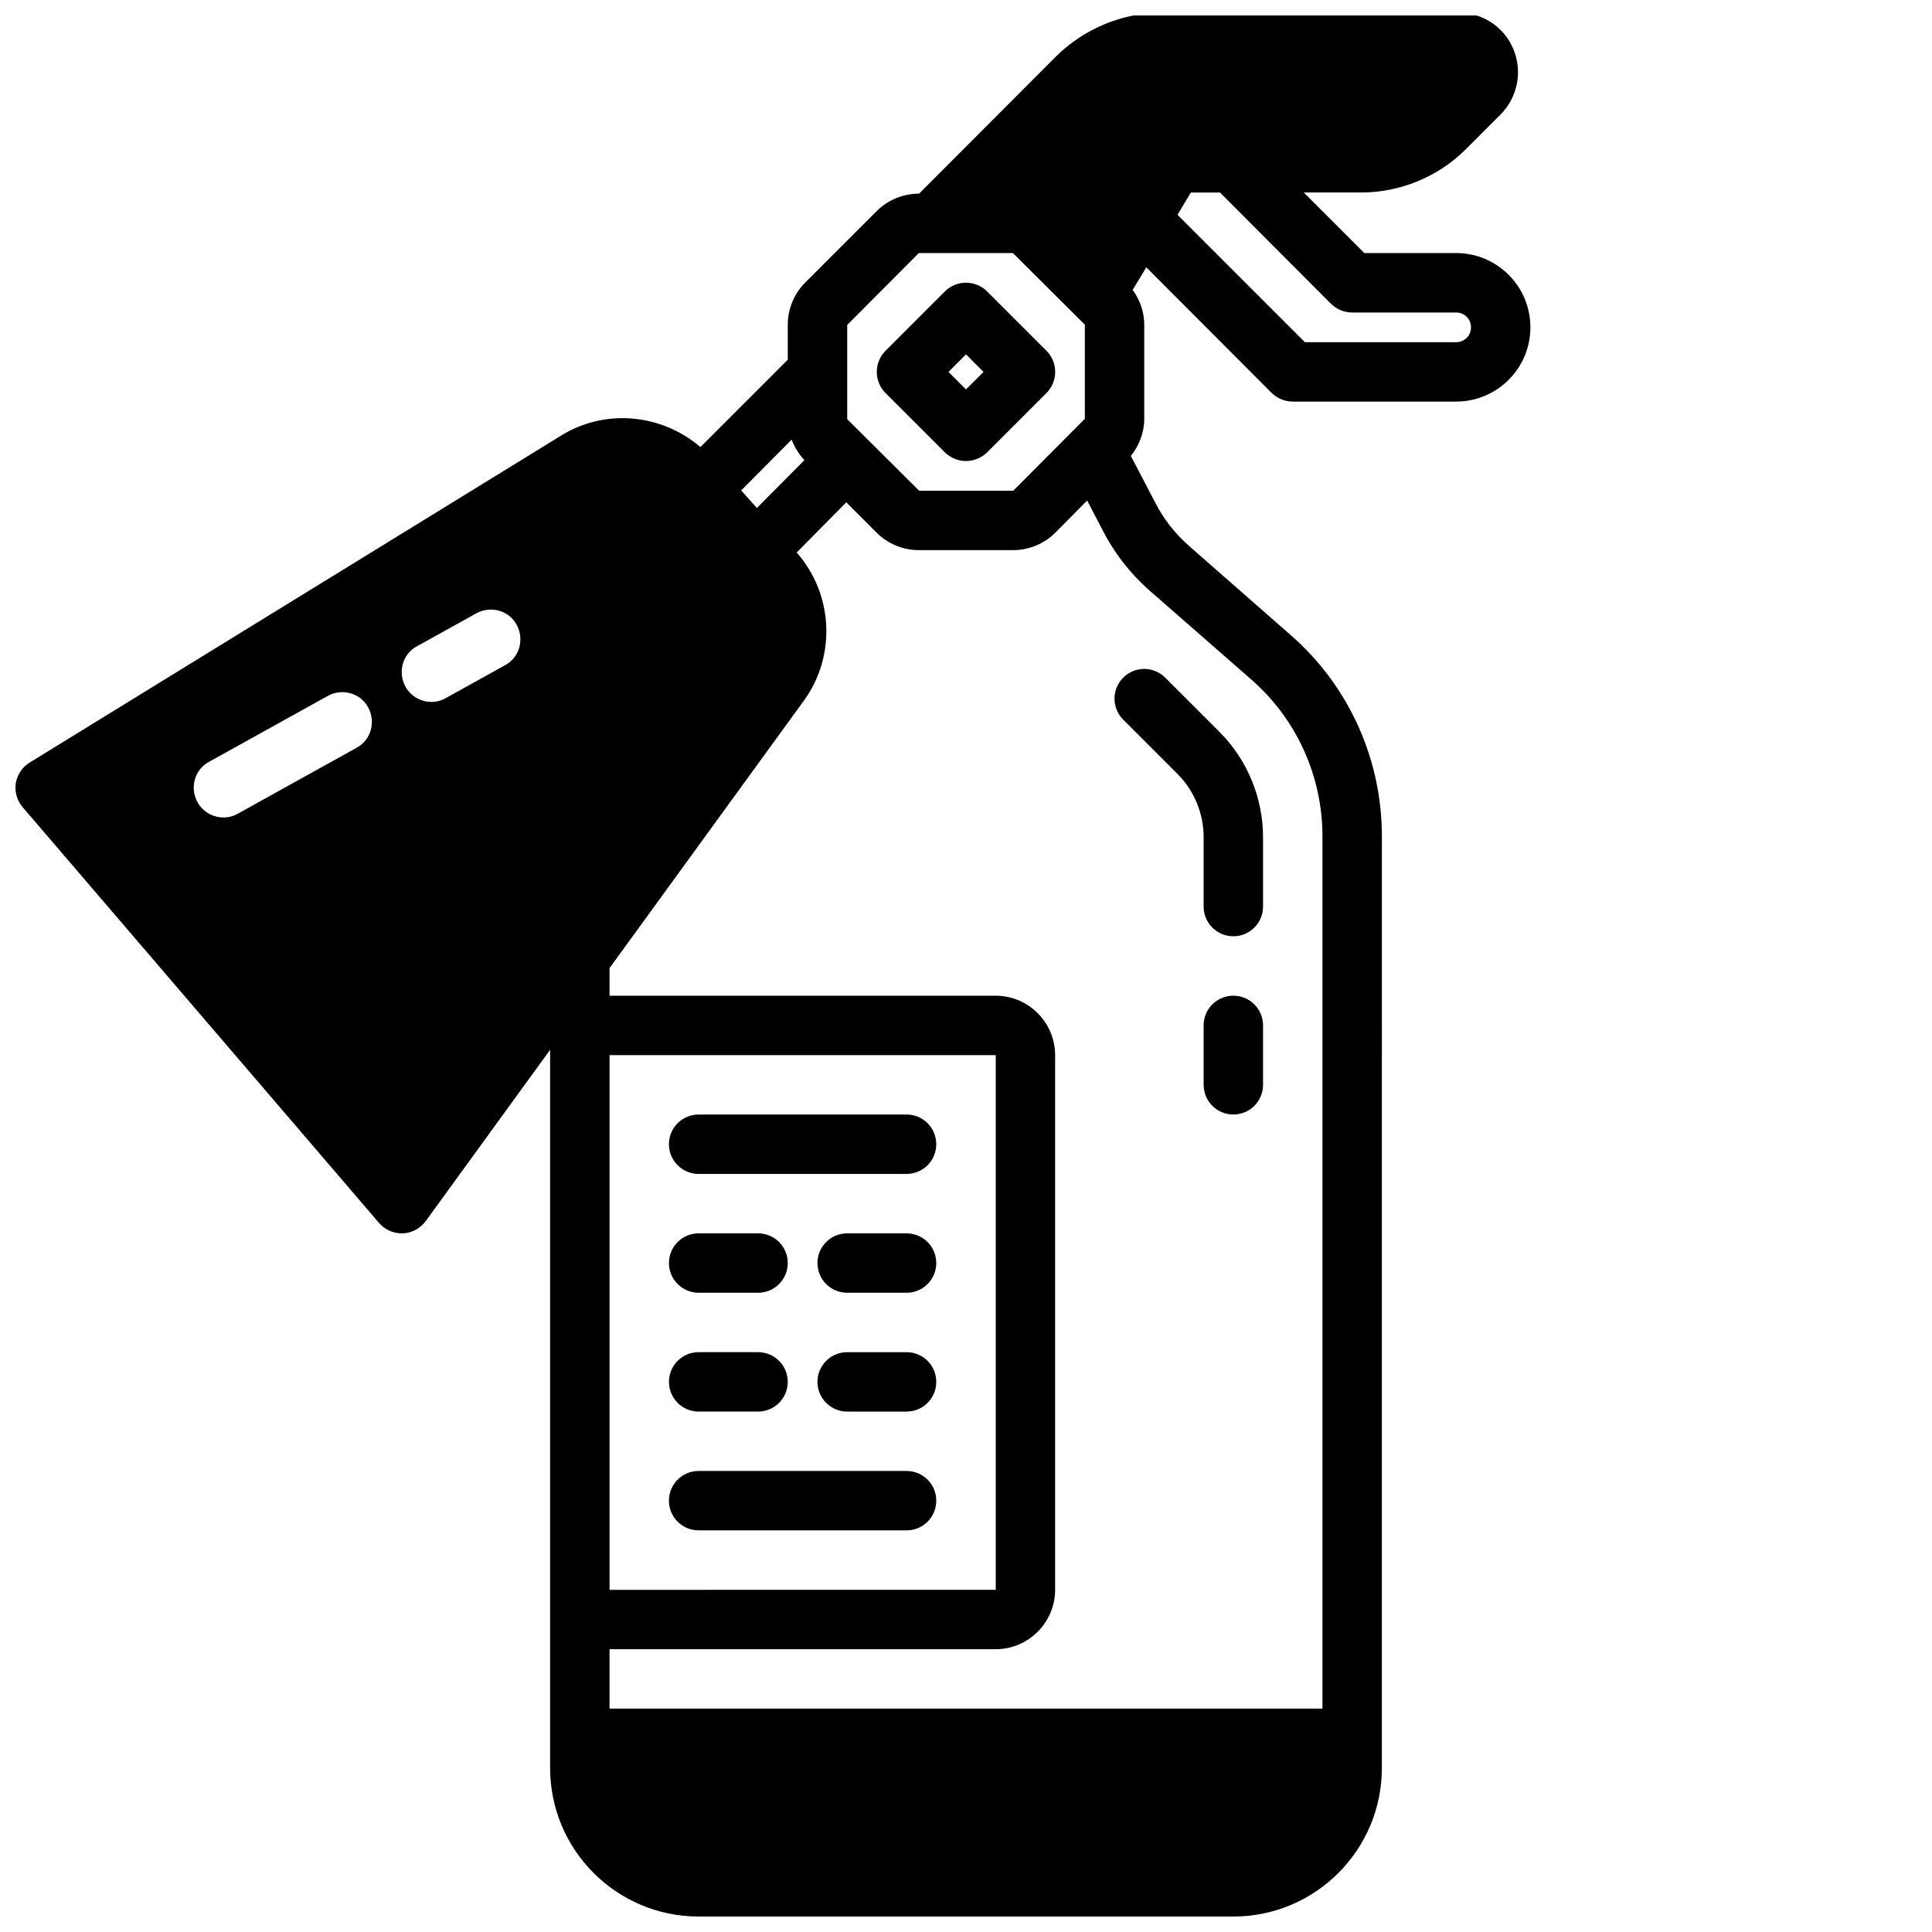 <?xml version="1.0" encoding="UTF-8"?>
<!-- Uploaded to: ICON Repo, www.svgrepo.com, Generator: ICON Repo Mixer Tools -->
<svg width="800px" height="800px" version="1.1" viewBox="144 144 512 512" xmlns="http://www.w3.org/2000/svg">
 <defs>
  <clipPath id="a">
   <path d="m148.09 148.09h401.91v503.81h-401.91z"/>
  </clipPath>
 </defs>
 <path d="m456.07 349.12c4.394 4.394 6.906 10.477 6.906 16.711v18.422c0 4.352 3.519 7.871 7.871 7.871 4.352 0 7.871-3.519 7.871-7.871v-18.422c0-10.375-4.195-20.523-11.516-27.844l-14.406-14.406c-3.078-3.078-8.055-3.078-11.133 0-3.078 3.078-3.078 8.055 0 11.133z"/>
 <g clip-path="url(#a)">
  <path d="m529.89 211.07h-24.324l-16.059-16.059h15.191c10.391 0 20.547-4.172 27.867-11.57l9.133-9.133c4.488-4.566 5.824-11.336 3.387-17.238-2.441-5.902-8.109-9.684-14.484-9.684h-78.879c-10.312 0-20.469 4.25-27.867 11.57l-36.289 36.367h-0.078c-4.098 0-8.188 1.656-11.102 4.566l-19.051 19.051c-2.914 2.914-4.566 7.008-4.566 11.102v9.289l-23.145 23.145c-10.312-8.816-25.27-10.312-37-2.992l-140.75 86.594c-1.969 1.18-3.305 3.227-3.699 5.512-0.316 2.203 0.316 4.566 1.812 6.297l94.465 110.21c1.492 1.73 3.699 2.754 5.981 2.754h0.316c2.441-0.078 4.644-1.34 6.062-3.227l32.98-45.422v190.34c0 21.727 17.633 39.359 39.359 39.359h141.7c21.727 0 39.359-17.633 39.359-39.359l0.004-246.95c0-20.469-8.816-39.91-24.168-53.293l-26.844-23.539c-3.856-3.387-6.848-7.242-9.055-11.57l-6.453-12.359c2.203-2.754 3.543-6.219 3.543-9.762v-25.031c0-3.305-1.102-6.535-3.07-9.211l3.621-5.984 33.219 33.297c1.496 1.418 3.465 2.285 5.59 2.285h43.297c10.863 0 19.68-8.816 19.68-19.68s-8.816-19.68-19.68-19.68zm-291.34 131.07-31.488 17.477c-1.258 0.707-2.519 1.02-3.856 1.02-2.754 0-5.434-1.496-6.848-4.016-2.125-3.856-0.789-8.66 2.992-10.707l31.488-17.477c3.856-2.125 8.66-0.789 10.707 2.992 2.121 3.859 0.781 8.664-2.996 10.711zm39.359-21.887-15.742 8.738c-1.258 0.707-2.519 1.023-3.856 1.023-2.754 0-5.434-1.496-6.848-4.016-2.125-3.856-0.789-8.66 2.992-10.707l15.742-8.738c3.856-2.125 8.66-0.789 10.707 2.992 2.121 3.859 0.785 8.66-2.996 10.707zm90.609-90.133 18.969-19.051h24.953l19.055 18.973v24.953l-18.973 19.051h-24.953l-19.051-18.973zm-14.723 30.387c0.789 2.047 1.891 3.856 3.387 5.434l-12.594 12.676-4.172-4.644zm-48.254 163.11h102.34v141.7l-102.34 0.004zm143.19-123.04 26.922 23.539c11.965 10.469 18.812 25.586 18.812 41.484v231.2h-188.93v-15.742h102.34c8.66 0 15.742-7.086 15.742-15.742v-141.7c0-8.66-7.086-15.742-15.742-15.742h-102.34v-7.32l51.484-70.848c8.66-11.887 7.793-28.34-1.891-39.281l13.145-13.305 8.109 8.105c2.914 2.914 7.008 4.566 11.098 4.566h25.031c4.094 0 8.188-1.652 11.098-4.566l8.5-8.582 4.016 7.715c3.078 6.066 7.25 11.496 12.602 16.219zm81.16-65.887h-40.07l-33.77-33.77 3.543-5.902h7.715l29.441 29.52c1.496 1.414 3.465 2.277 5.59 2.277h27.551c2.203 0 3.938 1.73 3.938 3.938 0 2.203-1.734 3.938-3.938 3.938z"/>
 </g>
 <path d="m421.33 236.97-15.742-15.742c-3.07-3.07-8.109-3.07-11.18 0l-15.742 15.742c-3.07 3.07-3.07 8.109 0 11.18l15.742 15.742c1.574 1.496 3.543 2.285 5.59 2.285s4.016-0.789 5.59-2.281l15.742-15.742c3.07-3.074 3.07-8.113 0-11.184zm-21.332 10.234-4.644-4.644 4.644-4.644 4.644 4.644z"/>
 <path d="m384.25 439.36h-55.105c-4.352 0-7.871 3.519-7.871 7.871 0 4.352 3.519 7.871 7.871 7.871h55.105c4.352 0 7.871-3.519 7.871-7.871 0-4.352-3.516-7.871-7.871-7.871z"/>
 <path d="m384.25 470.85h-15.742c-4.352 0-7.871 3.519-7.871 7.871s3.519 7.871 7.871 7.871h15.742c4.352 0 7.871-3.519 7.871-7.871s-3.516-7.871-7.871-7.871z"/>
 <path d="m329.15 486.59h15.742c4.352 0 7.871-3.519 7.871-7.871s-3.519-7.871-7.871-7.871h-15.742c-4.352 0-7.871 3.519-7.871 7.871s3.519 7.871 7.871 7.871z"/>
 <path d="m384.25 502.34h-15.742c-4.352 0-7.871 3.519-7.871 7.871 0 4.352 3.519 7.871 7.871 7.871h15.742c4.352 0 7.871-3.519 7.871-7.871 0-4.352-3.516-7.871-7.871-7.871z"/>
 <path d="m329.15 518.08h15.742c4.352 0 7.871-3.519 7.871-7.871 0-4.352-3.519-7.871-7.871-7.871h-15.742c-4.352 0-7.871 3.519-7.871 7.871 0 4.352 3.519 7.871 7.871 7.871z"/>
 <path d="m384.25 533.82h-55.105c-4.352 0-7.871 3.519-7.871 7.871 0 4.352 3.519 7.871 7.871 7.871h55.105c4.352 0 7.871-3.519 7.871-7.871 0-4.356-3.516-7.871-7.871-7.871z"/>
 <path d="m470.85 407.87c-4.352 0-7.871 3.519-7.871 7.871v15.742c0 4.352 3.519 7.871 7.871 7.871 4.352 0 7.871-3.519 7.871-7.871v-15.742c0-4.352-3.519-7.871-7.871-7.871z"/>
</svg>